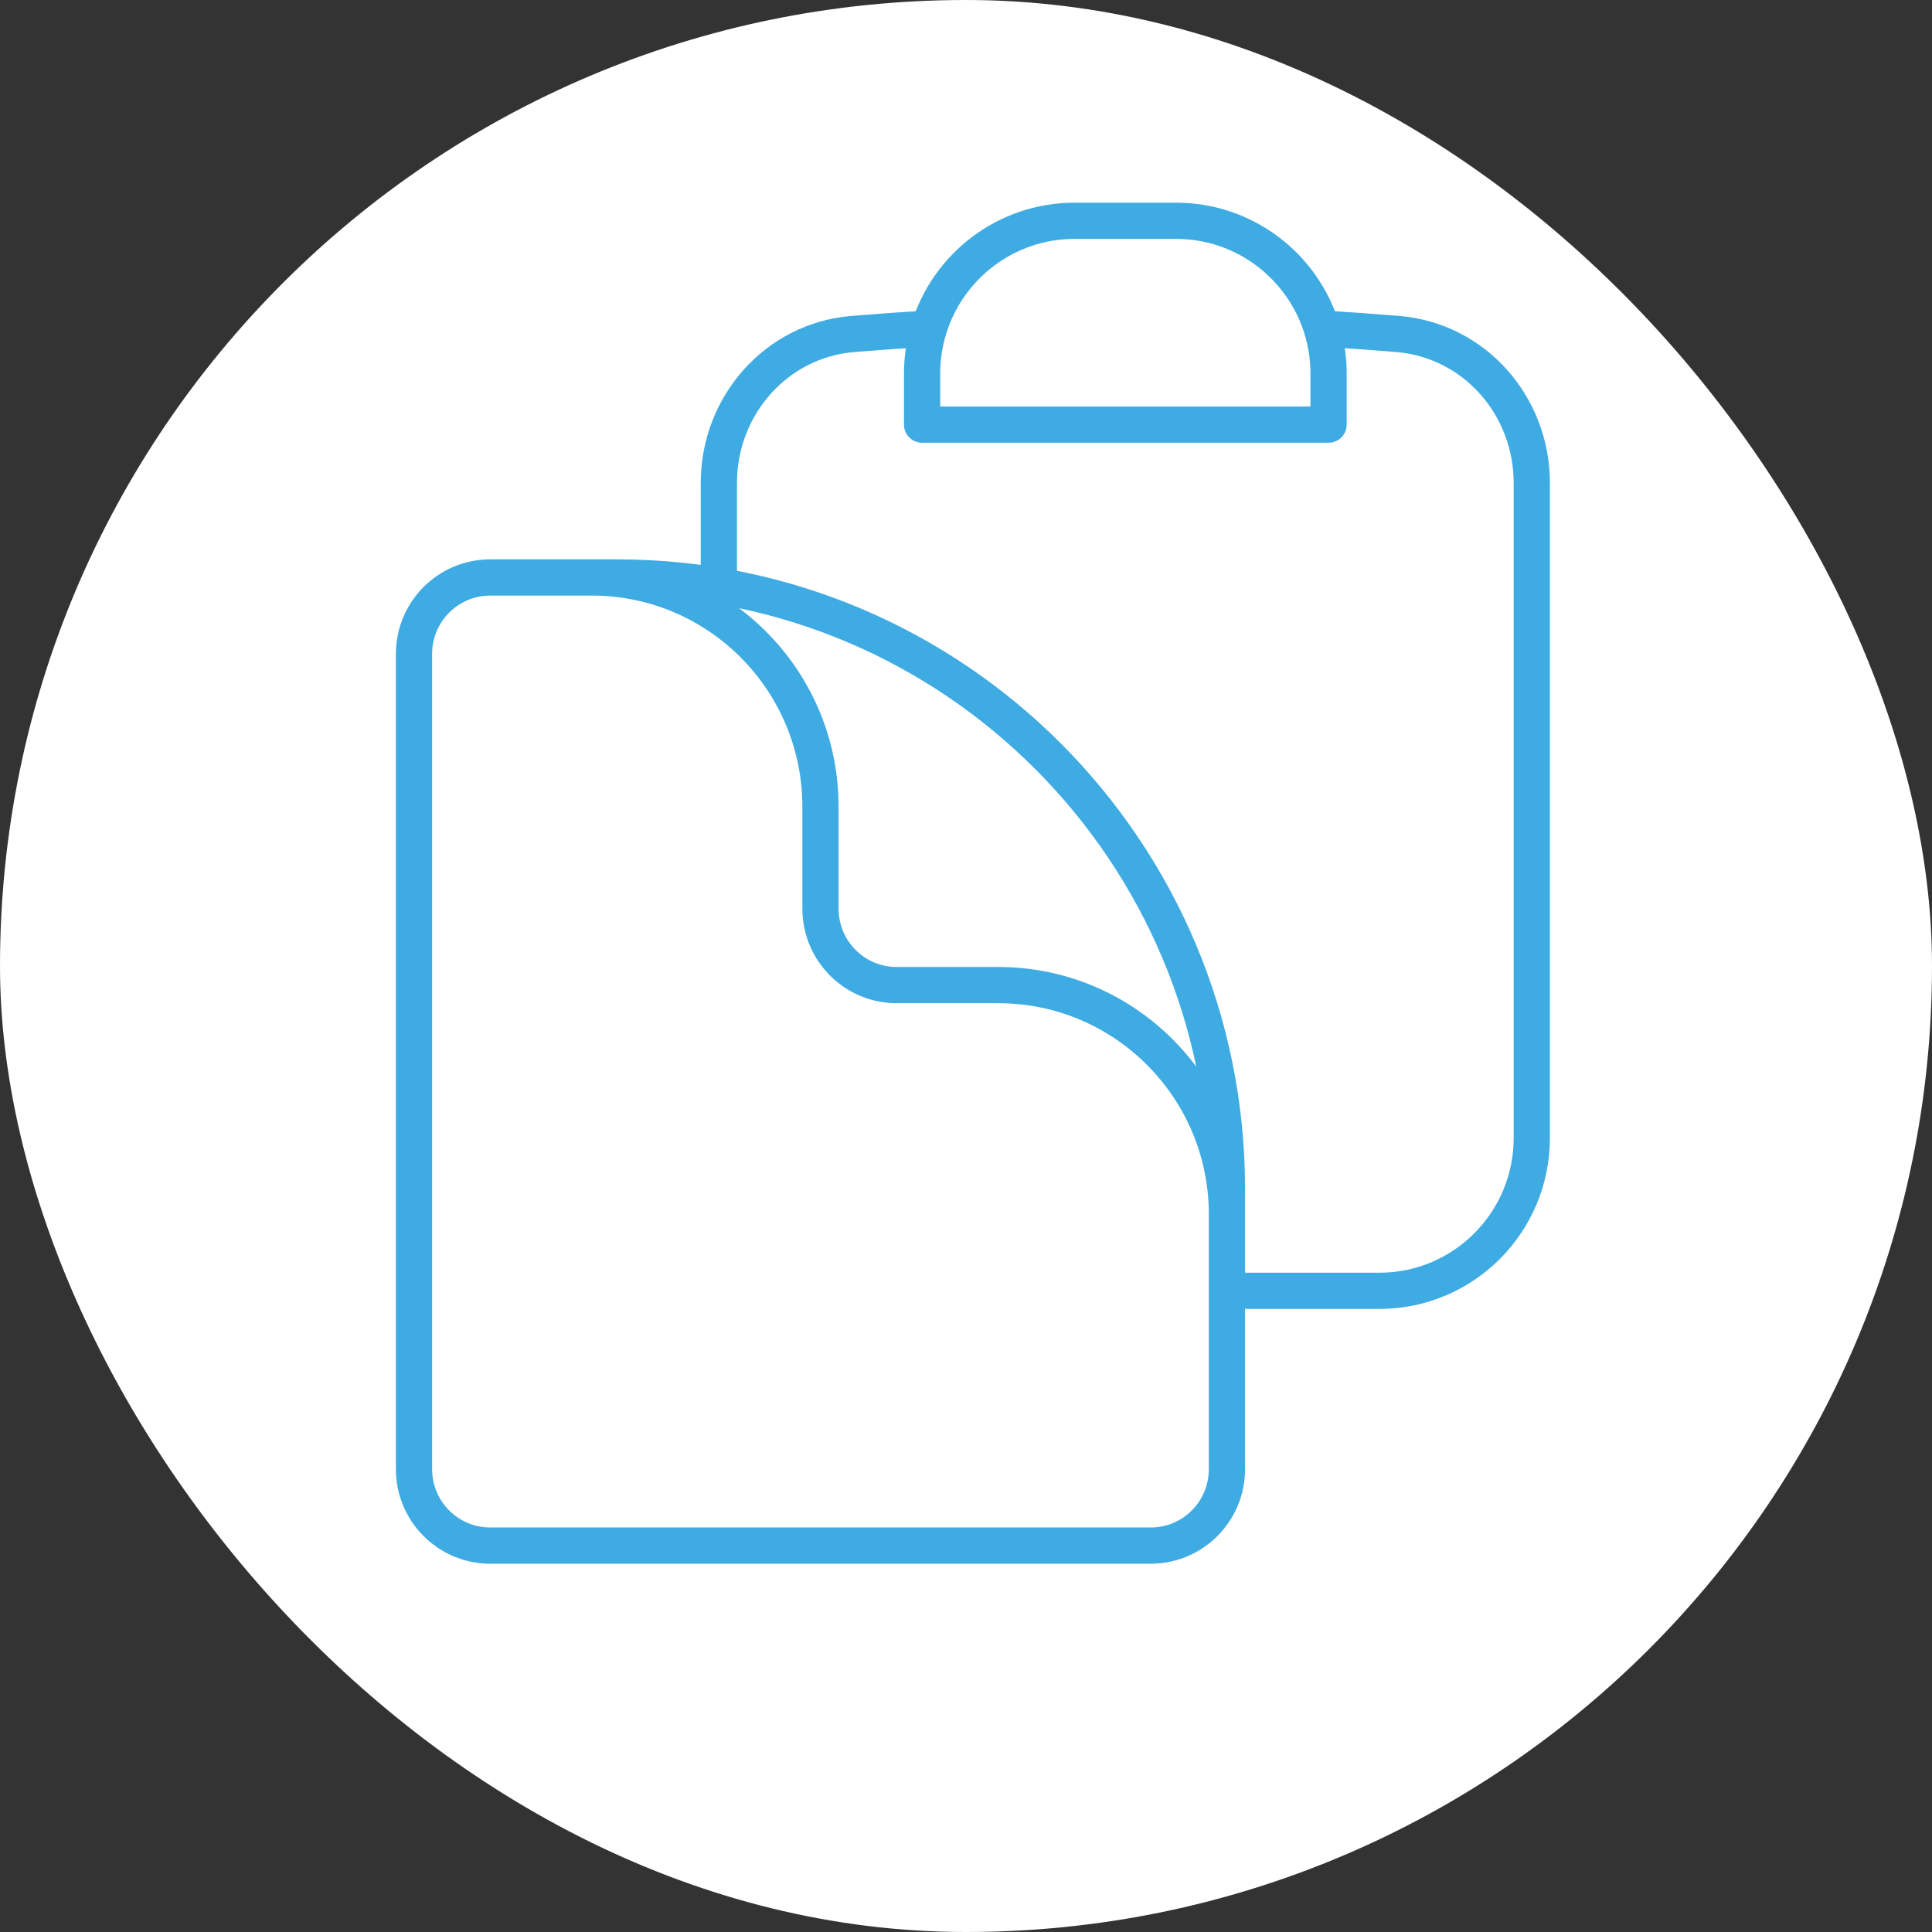 <?xml version="1.0" encoding="UTF-8"?> <svg xmlns="http://www.w3.org/2000/svg" width="80" height="80" viewBox="0 0 80 80" fill="none"><rect x="0" y="0" width="80" height="80" fill="#333333" stroke="none"/><rect width="80" height="80" rx="40" fill="white"></rect><path d="M29.766 23.912V19.997C29.766 16.804 32.137 14.094 35.309 13.83C36.357 13.743 37.407 13.668 38.461 13.605M38.461 13.605C39.256 11.021 41.656 9.143 44.493 9.143H48.701C51.539 9.143 53.939 11.021 54.734 13.605M38.461 13.605C38.279 14.195 38.182 14.822 38.182 15.472V17.582H55.013V15.472C55.013 14.822 54.915 14.195 54.734 13.605M50.805 53.45H57.117C60.603 53.45 63.428 50.616 63.428 47.121V19.997C63.428 16.804 61.058 14.094 57.885 13.83C56.838 13.743 55.788 13.668 54.734 13.605M50.805 55.56V50.285C50.805 45.042 46.566 40.791 41.338 40.791H37.13C35.387 40.791 33.974 39.374 33.974 37.626V33.406C33.974 28.163 29.735 23.912 24.506 23.912H21.351M25.558 23.912H20.299C18.556 23.912 17.143 25.329 17.143 27.077V60.835C17.143 62.583 18.556 64 20.299 64H47.649C49.392 64 50.805 62.583 50.805 60.835V49.23C50.805 35.247 39.502 23.912 25.558 23.912Z" stroke="#3FABE3" stroke-width="1.5" stroke-linecap="round" stroke-linejoin="round"></path></svg> 